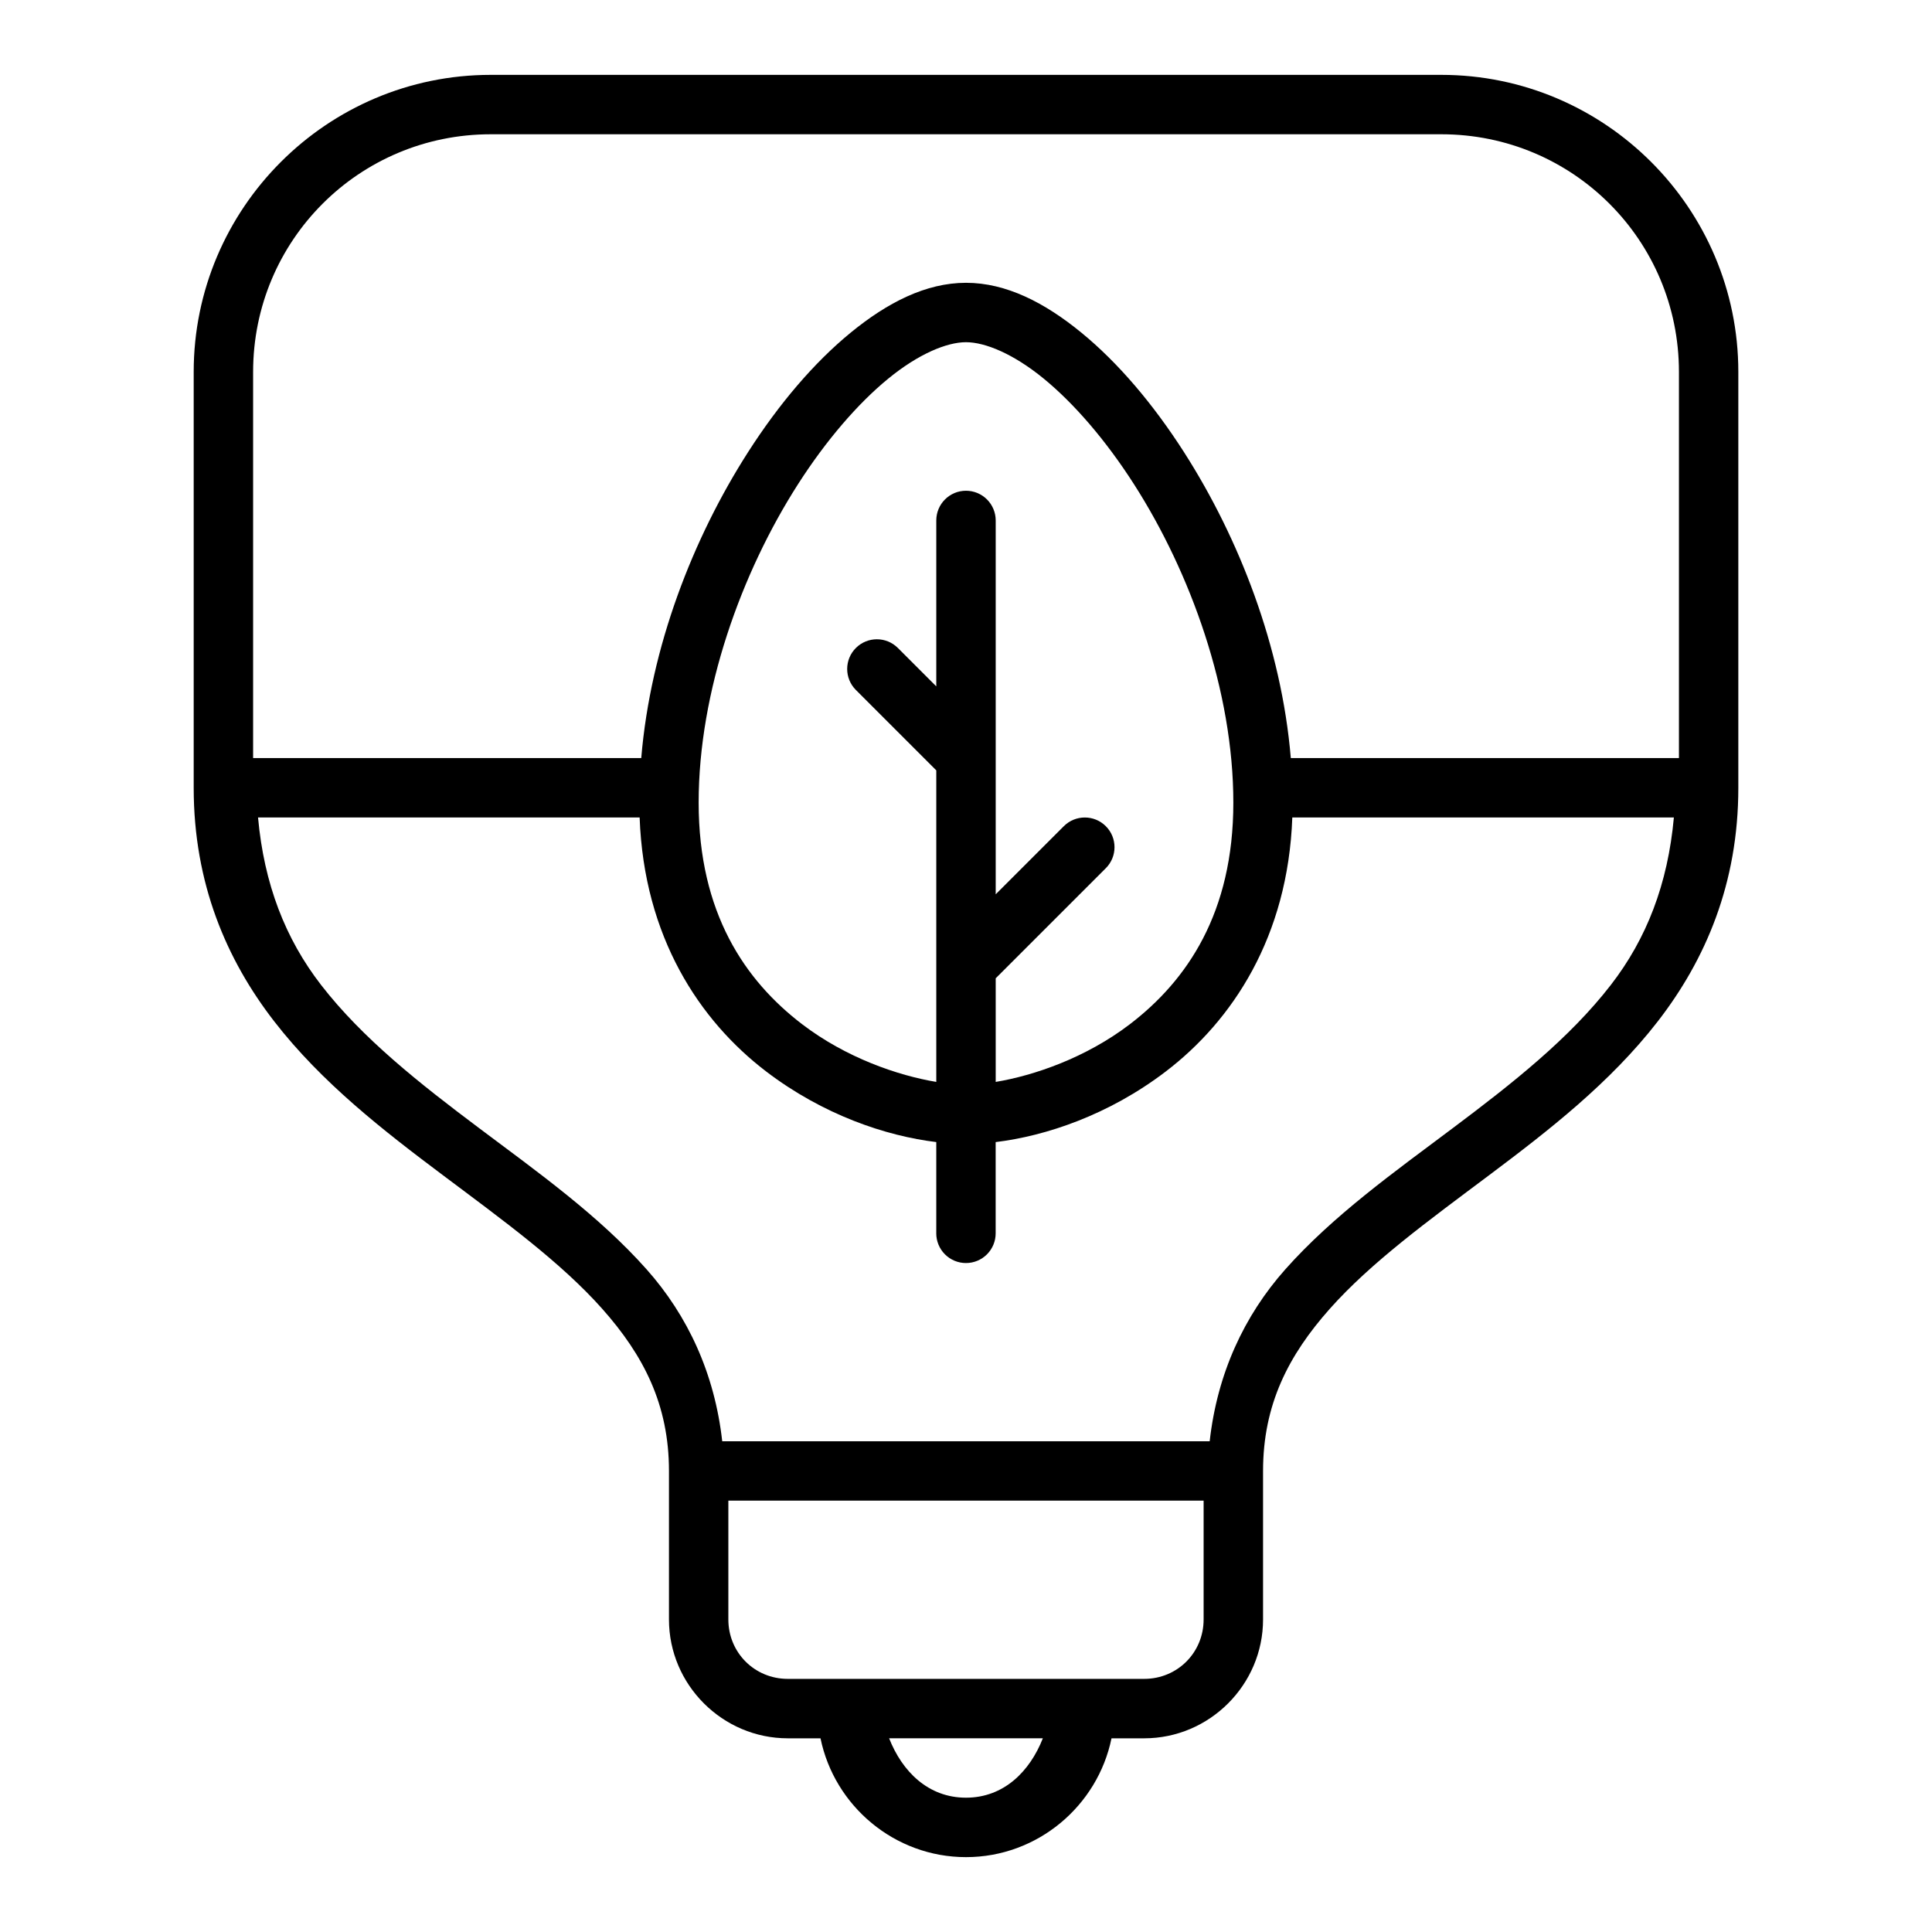 <?xml version="1.0" encoding="UTF-8"?>
<!-- Uploaded to: SVG Repo, www.svgrepo.com, Generator: SVG Repo Mixer Tools -->
<svg fill="#000000" width="800px" height="800px" version="1.1" viewBox="144 144 512 512" xmlns="http://www.w3.org/2000/svg">
 <path d="m274.05 163.84c-43.383 0-78.719 35.336-78.719 78.719v110.21c0 25.367 8.699 45.574 21.324 61.883 12.629 16.309 28.973 28.98 44.805 40.852 15.828 11.871 31.152 22.984 42.129 35.332 10.973 12.348 17.695 25.406 17.695 42.988v39.359c0 17.297 14.191 31.488 31.488 31.488h8.672c3.676 17.906 19.609 31.488 38.559 31.488s34.887-13.582 38.559-31.488h8.672c17.297 0 31.488-14.191 31.488-31.488v-39.359c0-17.582 6.723-30.645 17.695-42.988 10.973-12.348 26.301-23.461 42.129-35.332s32.176-24.543 44.805-40.852c12.629-16.312 21.324-36.52 21.324-61.883v-110.21c0-43.383-35.336-78.719-78.719-78.719zm0 15.742h251.91c34.875 0 62.977 28.102 62.977 62.977v102.34h-102.86c-2.457-29.473-13.734-58.316-28.273-81.027-8.238-12.867-17.531-23.777-27.23-31.719-9.699-7.941-19.91-13.207-30.566-13.207s-20.867 5.266-30.566 13.207c-9.699 7.941-18.992 18.852-27.23 31.719-14.539 22.711-25.816 51.551-28.273 81.027h-102.86v-102.34c0-34.875 28.102-62.977 62.977-62.977zm125.95 55.105c5.086 0 12.59 3.094 20.602 9.656 8.012 6.562 16.434 16.289 23.938 28.012 15.012 23.445 26.309 54.793 26.309 84.348 0 29.227-12.281 47.152-27.414 58.719-11.691 8.934-25.449 13.613-35.562 15.297v-27.461l29.18-29.18v0.004c3.074-3.074 3.074-8.059 0-11.133-3.074-3.074-8.055-3.074-11.129 0l-18.051 18.051v-99.078c0-2.086-0.832-4.09-2.309-5.566-1.477-1.473-3.477-2.305-5.566-2.305-4.348 0-7.871 3.523-7.871 7.871v43.973l-10.18-10.18v0.004c-3.07-3.074-8.055-3.074-11.129 0-3.074 3.074-3.074 8.055 0 11.129l21.309 21.309v82.562c-10.113-1.684-23.871-6.363-35.562-15.297-15.133-11.566-27.414-29.492-27.414-58.719 0-29.555 11.297-60.898 26.309-84.348 7.504-11.723 15.926-21.453 23.938-28.012 8.012-6.562 15.516-9.656 20.602-9.656zm-187.61 125.95h101.12c1.145 31.684 15.891 53.832 33.488 67.281 15.152 11.578 31.867 17.141 45.125 18.742v24.184l-0.004 0.004c0 2.086 0.828 4.09 2.305 5.566 1.477 1.477 3.481 2.305 5.566 2.305 2.09 0 4.09-0.828 5.566-2.305 1.477-1.477 2.305-3.481 2.305-5.566v-24.184c13.258-1.605 29.977-7.164 45.125-18.742 17.598-13.449 32.344-35.598 33.488-67.281h101.12c-1.602 17.625-7.215 32.121-16.711 44.387-10.988 14.195-26.129 26.125-41.789 37.867-15.66 11.746-31.824 23.262-44.465 37.484-10.957 12.328-18.047 27.676-20.051 45.57h-129.18c-2-17.895-9.09-33.242-20.051-45.57-12.641-14.223-28.805-25.738-44.465-37.484-15.66-11.746-30.801-23.676-41.789-37.867-9.496-12.266-15.109-26.762-16.711-44.387zm124.63 181.05h125.95v31.488c0 8.789-6.957 15.742-15.742 15.742h-94.465c-8.789 0-15.742-6.957-15.742-15.742v-31.488zm42.605 62.977h40.742c-3.441 8.758-10.328 15.742-20.371 15.742s-16.934-6.988-20.371-15.742z"/>
</svg>